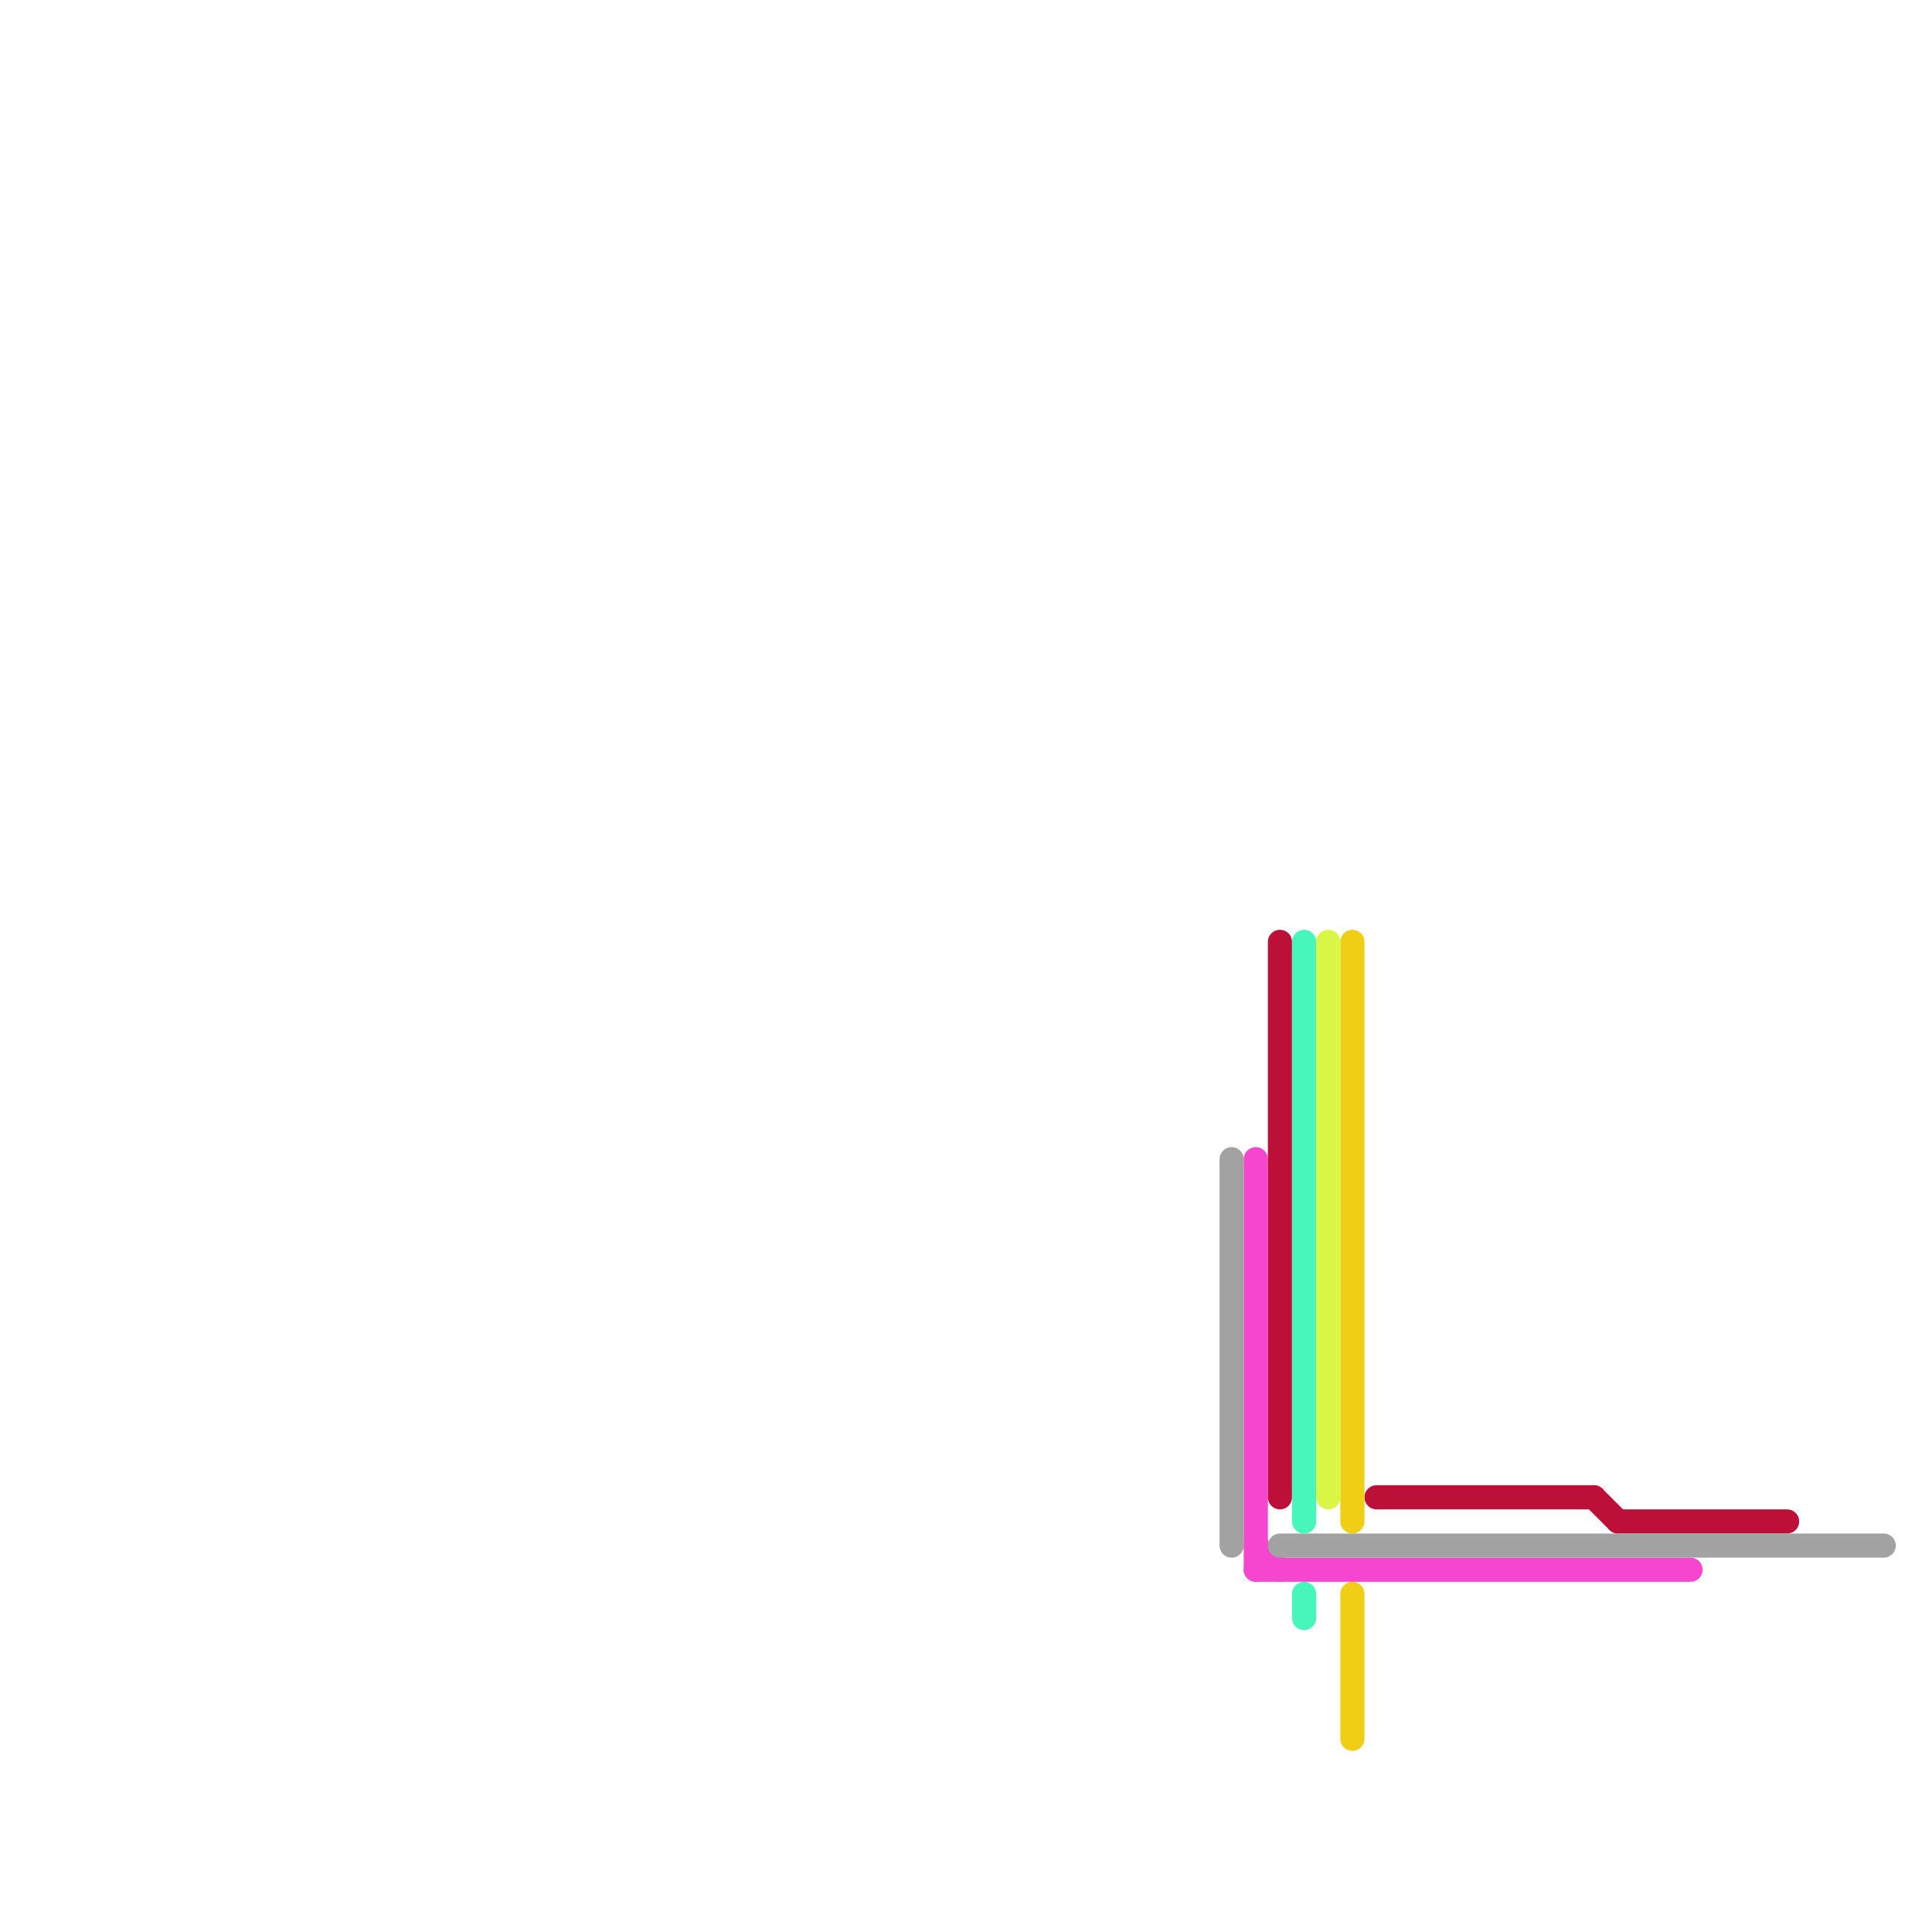 
<svg version="1.1" xmlns="http://www.w3.org/2000/svg" viewBox="0 0 80 80">
<style>text { font: 1px Helvetica; font-weight: 600; white-space: pre; dominant-baseline: central; } line { stroke-width: 1; fill: none; stroke-linecap: round; stroke-linejoin: round; } .c0 { stroke: #f646d0 } .c1 { stroke: #bd1038 } .c2 { stroke: #a2a2a2 } .c3 { stroke: #f0ce15 } .c4 { stroke: #46f6bb } .c5 { stroke: #d9f646 }</style><defs><g id="wm-xf"><circle r="1.2" fill="#000"/><circle r="0.9" fill="#fff"/><circle r="0.6" fill="#000"/><circle r="0.3" fill="#fff"/></g><g id="wm"><circle r="0.6" fill="#000"/><circle r="0.3" fill="#fff"/></g></defs><line class="c0" x1="52" y1="65" x2="70" y2="65"/><line class="c0" x1="52" y1="64" x2="53" y2="65"/><line class="c0" x1="52" y1="48" x2="52" y2="65"/><line class="c1" x1="67" y1="63" x2="74" y2="63"/><line class="c1" x1="57" y1="62" x2="66" y2="62"/><line class="c1" x1="53" y1="39" x2="53" y2="62"/><line class="c1" x1="66" y1="62" x2="67" y2="63"/><line class="c2" x1="51" y1="48" x2="51" y2="64"/><line class="c2" x1="53" y1="64" x2="78" y2="64"/><line class="c3" x1="56" y1="39" x2="56" y2="63"/><line class="c3" x1="56" y1="66" x2="56" y2="72"/><line class="c4" x1="54" y1="66" x2="54" y2="67"/><line class="c4" x1="54" y1="39" x2="54" y2="63"/><line class="c5" x1="55" y1="39" x2="55" y2="62"/>
</svg>
